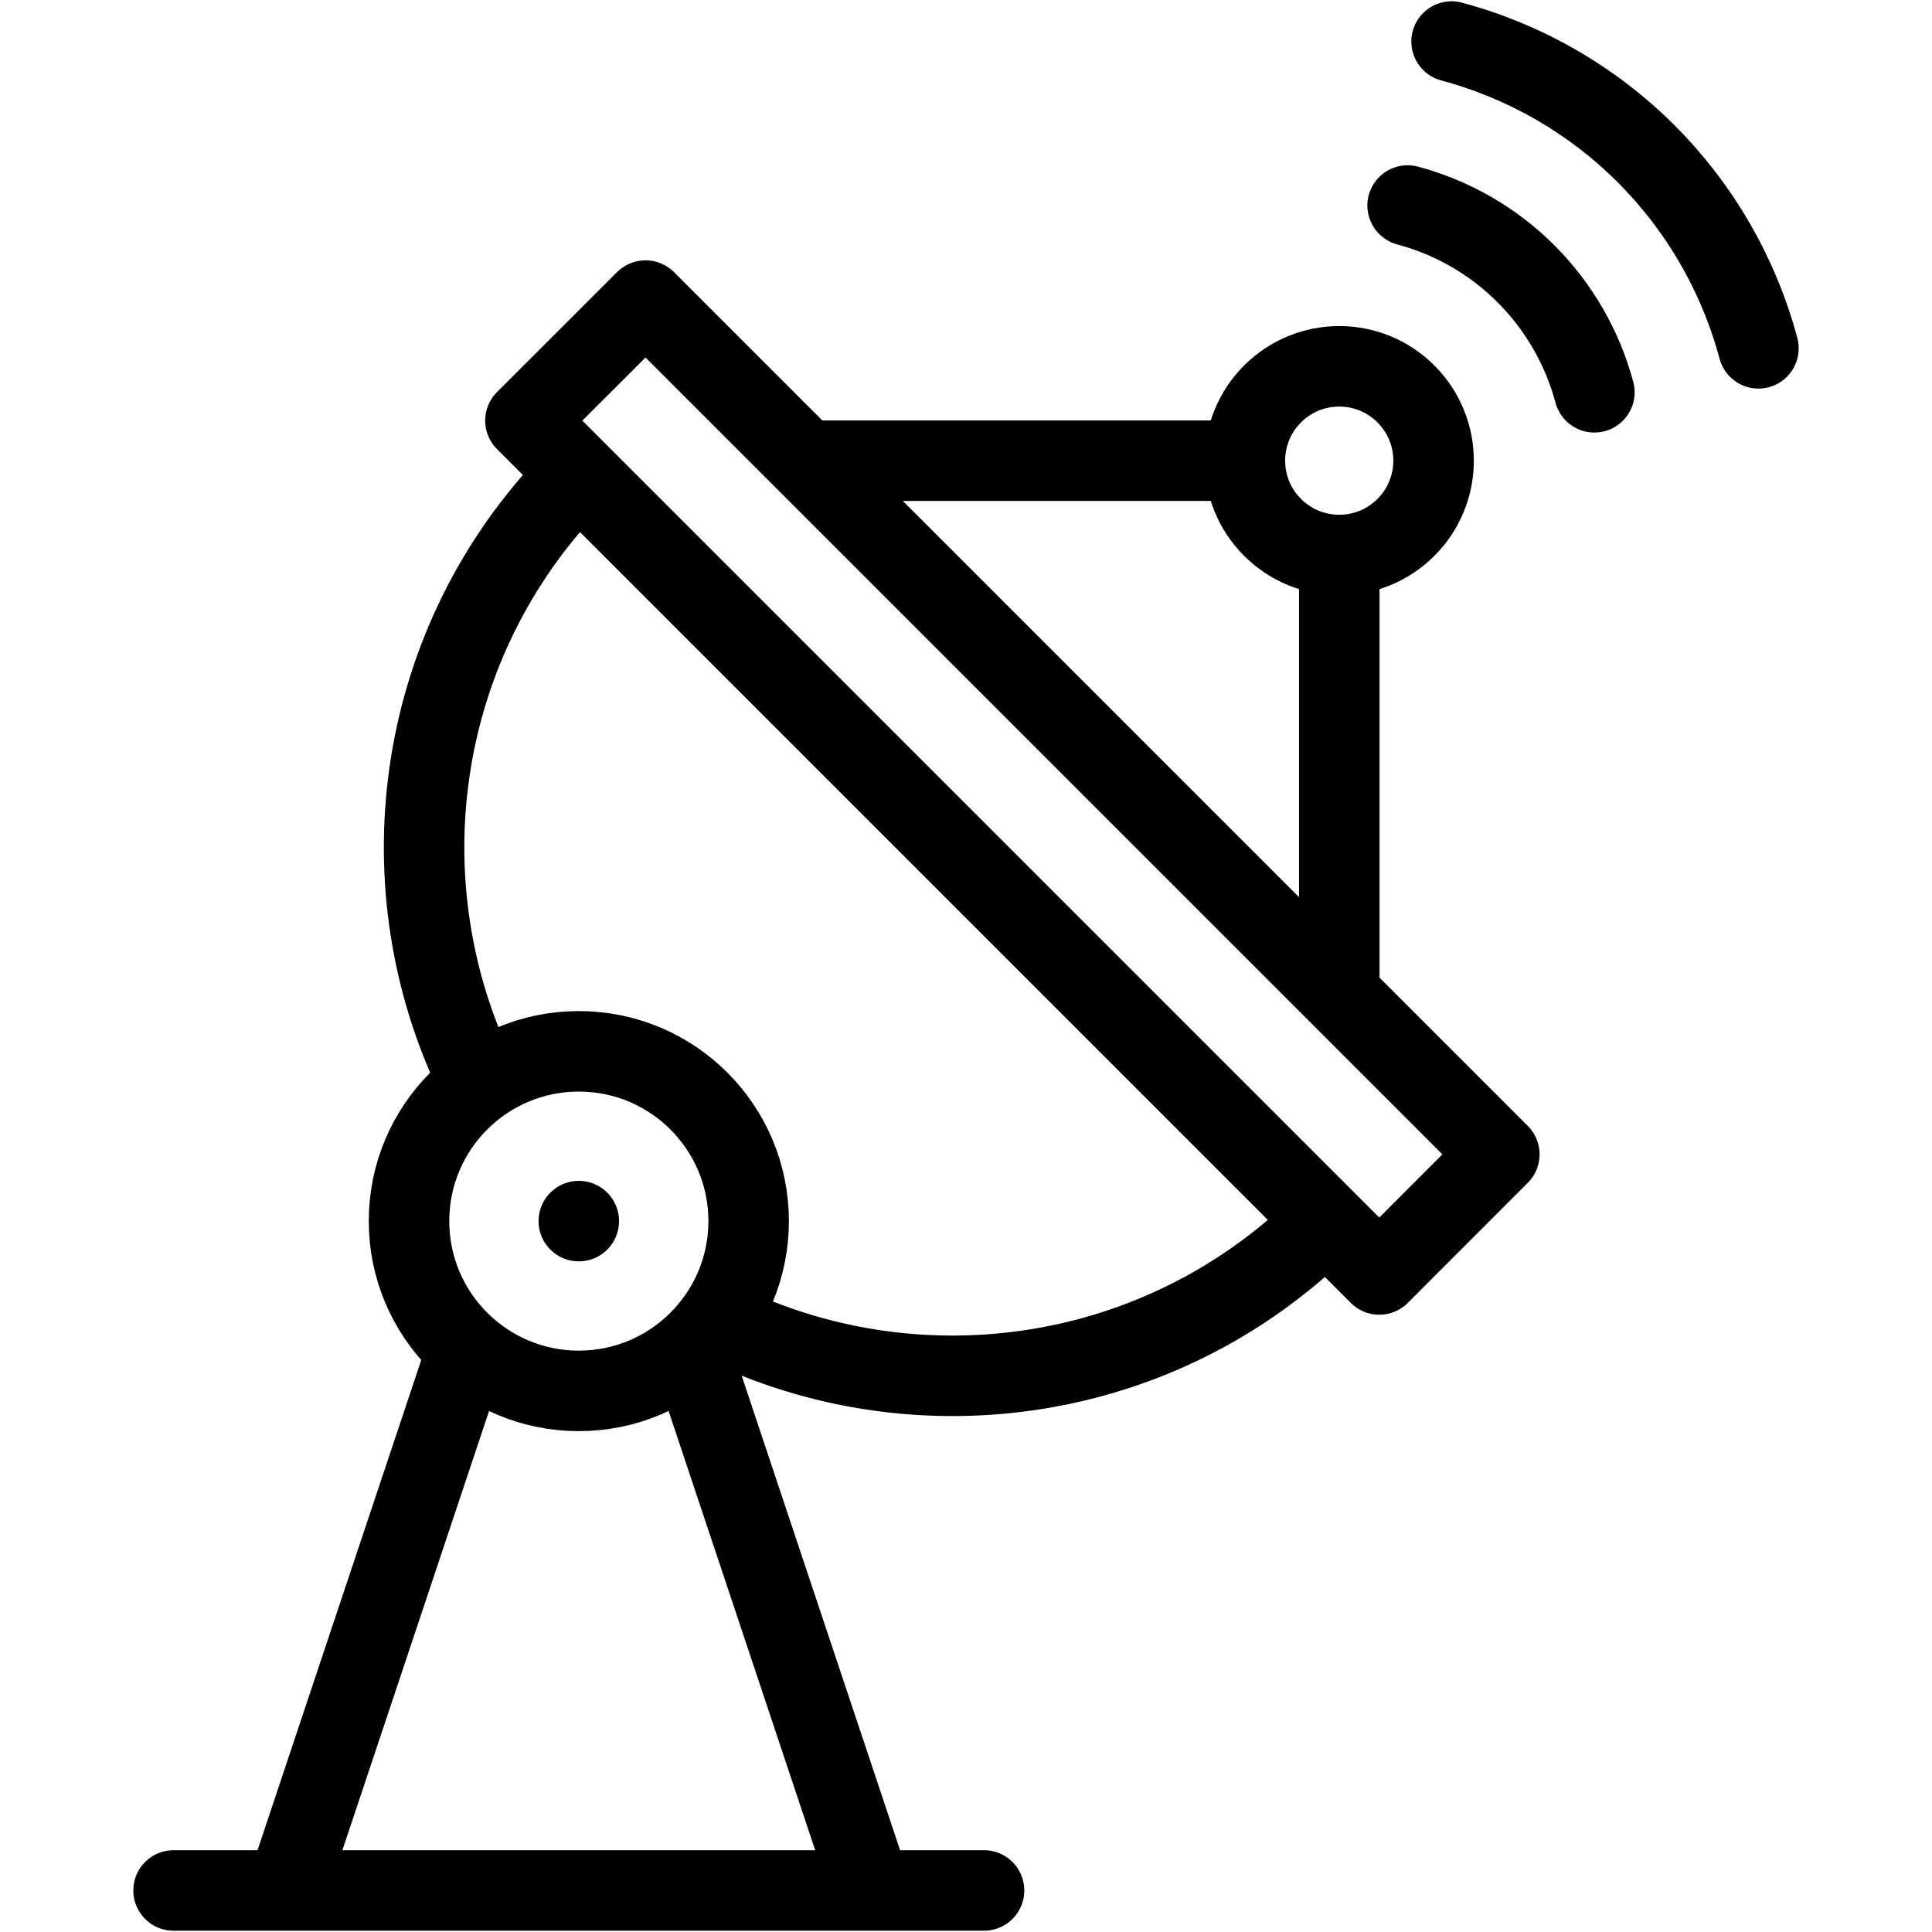 <svg width="24" height="24" viewBox="0 0 24 24" fill="none" xmlns="http://www.w3.org/2000/svg">
<path d="M10.128 5.723H15.395M16.637 6.965V12.232" stroke="black" stroke-miterlimit="2.613" stroke-linecap="round" stroke-linejoin="round"/>
<path d="M18.032 0.516C18.946 0.761 19.78 1.242 20.449 1.911C21.118 2.58 21.599 3.413 21.844 4.327" stroke="black" stroke-miterlimit="2.613" stroke-linecap="round" stroke-linejoin="round"/>
<path d="M17.486 2.553C18.043 2.702 18.55 2.995 18.957 3.402C19.364 3.81 19.657 4.317 19.806 4.873" stroke="black" stroke-miterlimit="2.613" stroke-linecap="round" stroke-linejoin="round"/>
<path d="M8.019 3.734L6.527 5.225L17.134 15.832L18.625 14.34L8.019 3.734Z" stroke="black" stroke-miterlimit="2.613" stroke-linecap="round" stroke-linejoin="round"/>
<path d="M7.031 6.053C5.133 8.088 4.773 11.019 5.925 13.394M8.966 16.434C11.34 17.586 14.271 17.226 16.306 15.328" stroke="black" stroke-miterlimit="2.613" stroke-linecap="round" stroke-linejoin="round"/>
<path fill-rule="evenodd" clip-rule="evenodd" d="M17.465 4.894C17.923 5.352 17.923 6.094 17.465 6.551C17.008 7.009 16.266 7.009 15.808 6.551C15.35 6.094 15.35 5.352 15.808 4.894C16.266 4.436 17.008 4.436 17.465 4.894Z" stroke="black" stroke-miterlimit="2.613" stroke-linecap="round" stroke-linejoin="round"/>
<path d="M8.6 16.831L10.74 23.242M3.633 23.263L5.781 16.831" stroke="black" stroke-miterlimit="2.613" stroke-linecap="round" stroke-linejoin="round"/>
<path d="M12.224 23.484H2.156" stroke="black" stroke-miterlimit="2.613" stroke-linecap="round" stroke-linejoin="round"/>
<path d="M7.19 15.169H7.19" stroke="black" stroke-miterlimit="22.926" stroke-linecap="round" stroke-linejoin="round"/>
<path d="M7.19 17.278C8.355 17.278 9.3 16.334 9.3 15.169C9.3 14.004 8.355 13.06 7.19 13.06C6.025 13.06 5.081 14.004 5.081 15.169C5.081 16.334 6.025 17.278 7.19 17.278Z" stroke="black" stroke-miterlimit="2.613" stroke-linecap="round" stroke-linejoin="round"/>
</svg>
